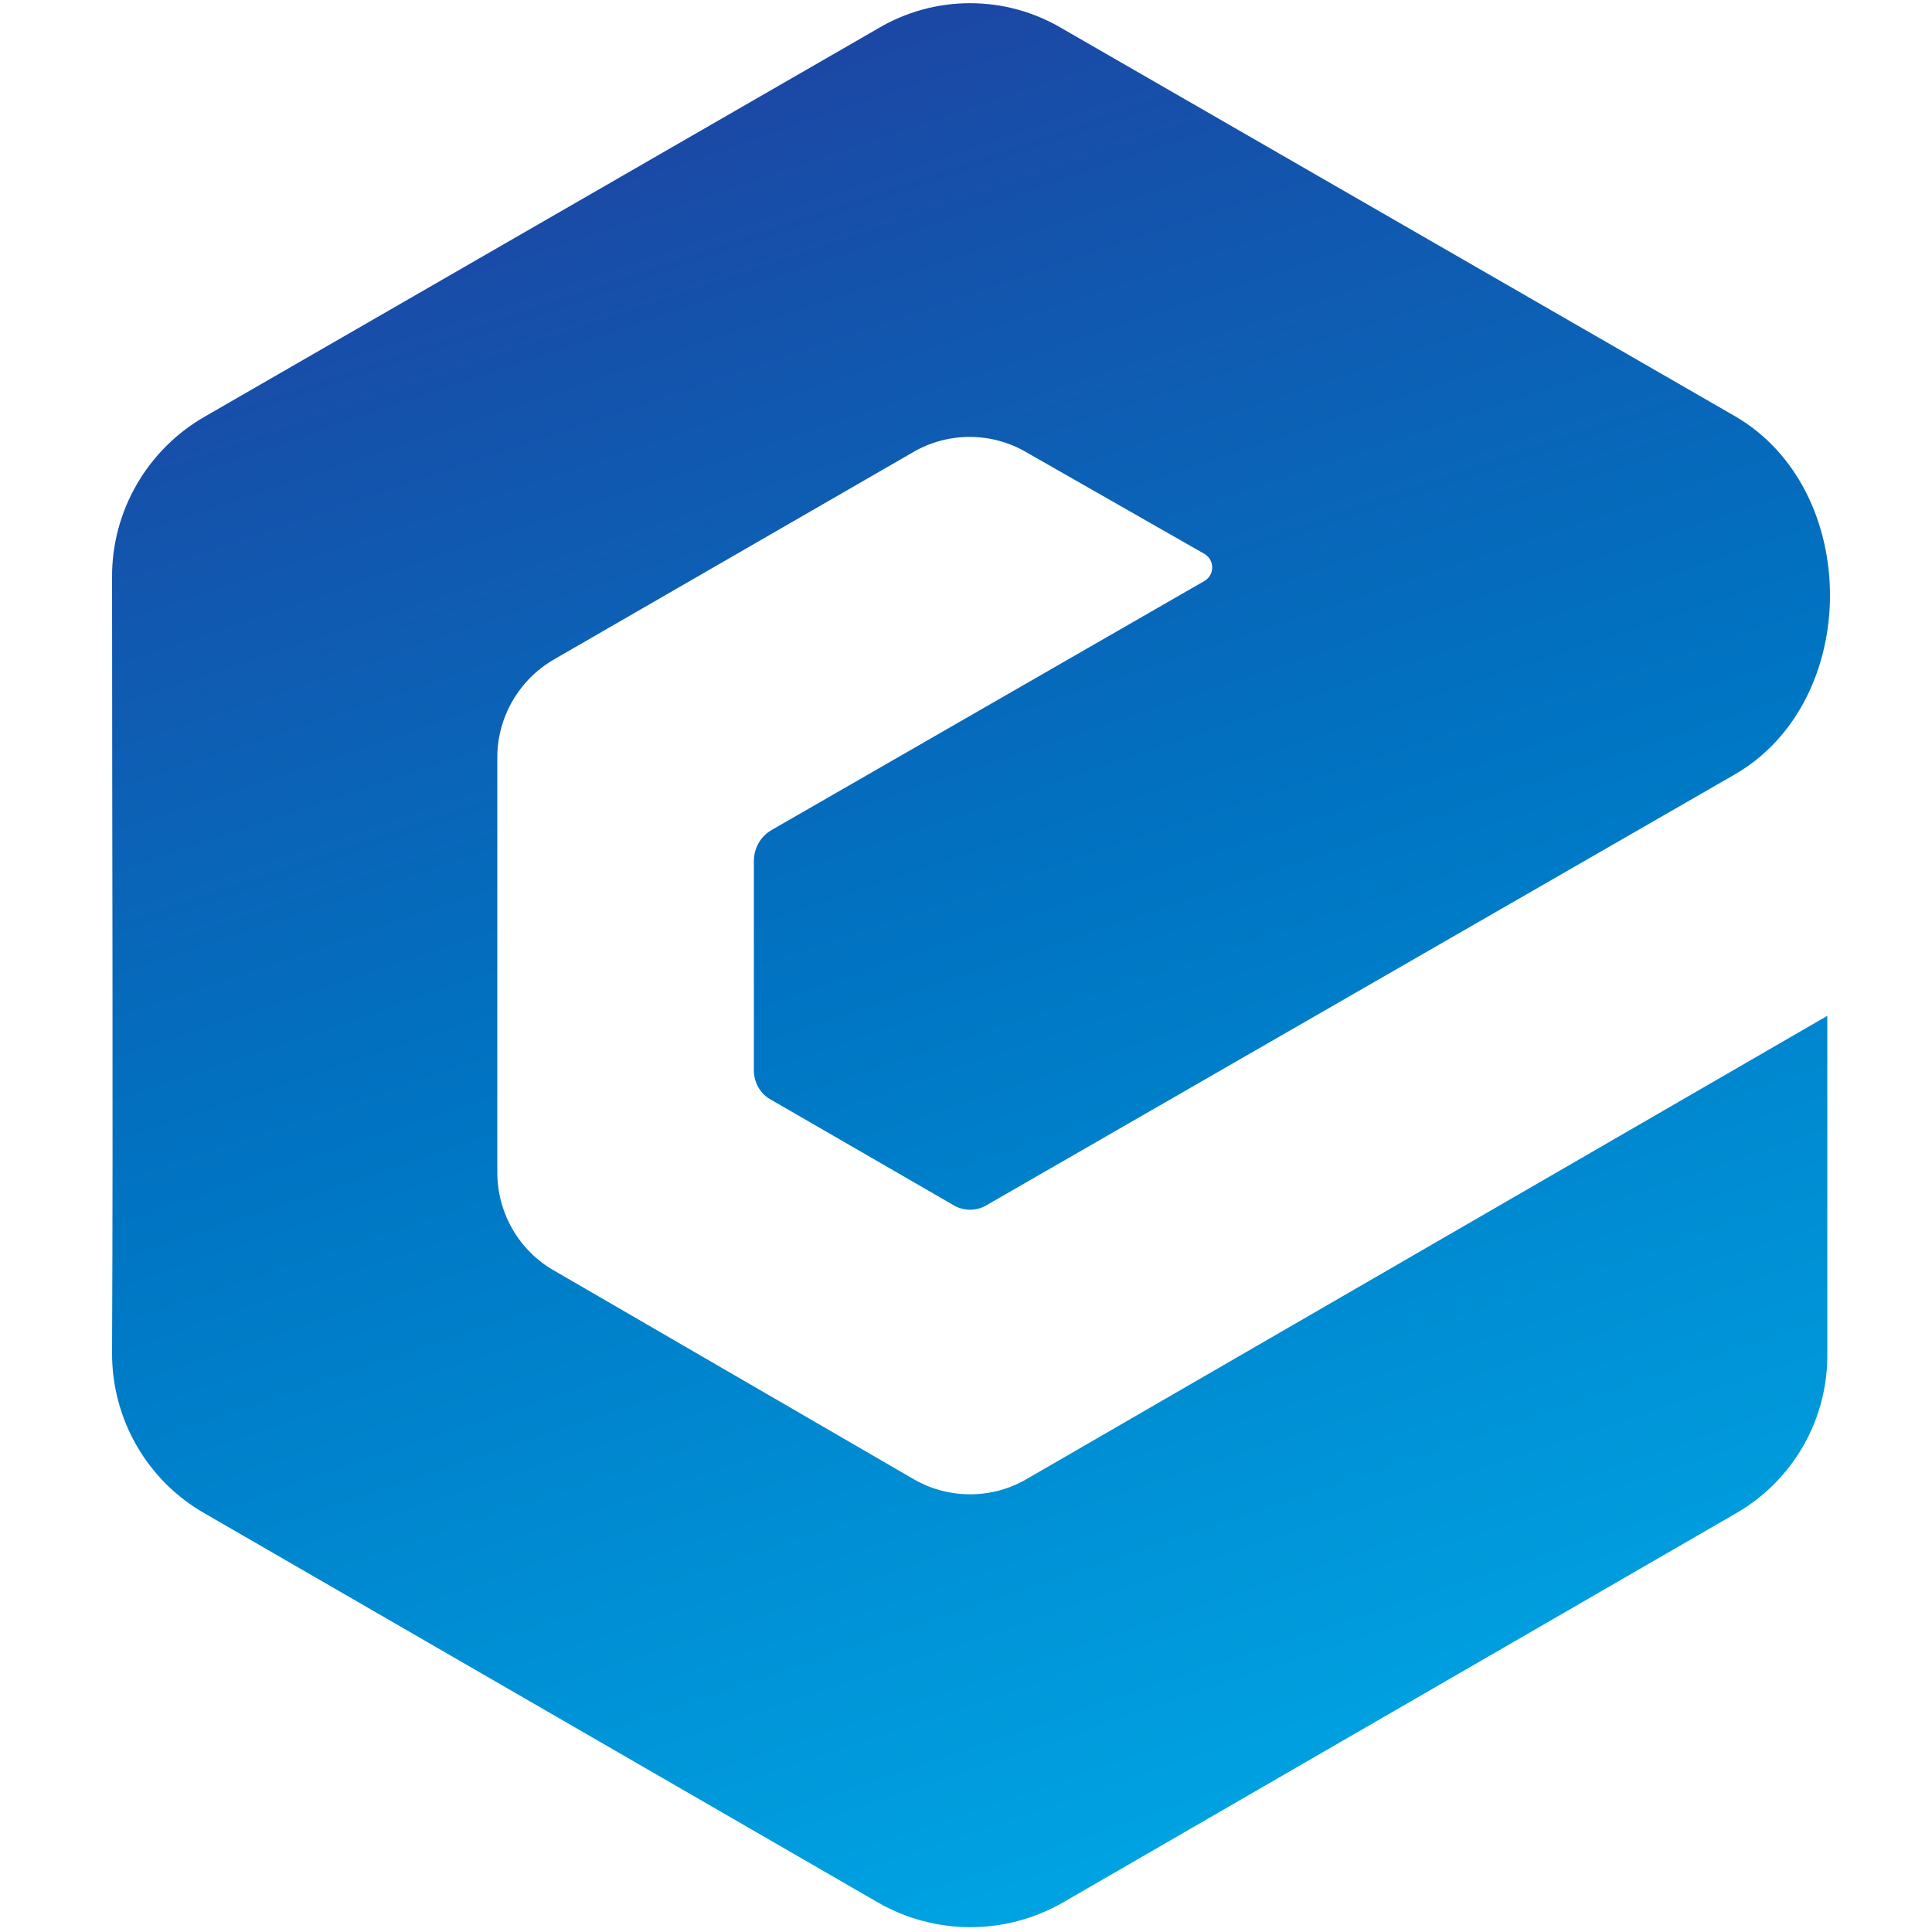 <?xml version="1.0" encoding="UTF-8"?>
<svg xmlns="http://www.w3.org/2000/svg" xmlns:xlink="http://www.w3.org/1999/xlink" version="1.1" id="Layer_1" x="0px" y="0px" viewBox="0 0 500 500" style="enable-background:new 0 0 500 500;" xml:space="preserve">
<style type="text/css">
	.st0{fill-rule:evenodd;clip-rule:evenodd;fill:url(#SVGID_1_);}
</style>
<linearGradient id="SVGID_1_" gradientUnits="userSpaceOnUse" x1="143.953" y1="568.606" x2="339.881" y2="-12.117" gradientTransform="matrix(1 0 0 -1 0 501.41)">
	<stop offset="0" style="stop-color:#273498"></stop>
	<stop offset="0.53" style="stop-color:#0074C2"></stop>
	<stop offset="1" style="stop-color:#00ABE7"></stop>
</linearGradient>
<path class="st0" d="M143.3,170.7c30.8-17.8,61.9-35.7,92.7-53.5c9.2-5.5,20.7-5.5,29.9,0l45.9,26.2c1.9,1.2,2.5,3.7,1.3,5.6  c-0.3,0.5-0.8,1-1.3,1.3l-112.1,64.5c-2.9,1.7-4.6,4.7-4.6,8.1v54.1c0,3.2,1.7,6.2,4.6,7.7l46.9,27.1c2.7,1.7,6.2,1.7,8.9,0  L449,200.4c32.8-19,32.8-73.7,0-92.7L275.1,7.5c-14.8-8.9-33.3-8.9-48.1,0L53.2,107.7c-15,8.5-24.3,24.5-24.2,41.7  c0,66.9,0.3,133.8,0,200.6c-0.1,17.3,9.1,33.3,24.2,41.8l173.9,100.5c14.9,8.6,33.2,8.6,48.1,0L449,391.8  c15-8.5,24.2-24.5,23.9-41.8v-87.1L266,382.6c-9.2,5.5-20.7,5.5-29.9,0L143.7,329c-9.4-5.2-15.1-15.2-15-25.9V196.3  C128.6,185.8,134.2,176,143.3,170.7L143.3,170.7z"></path>


</svg>

